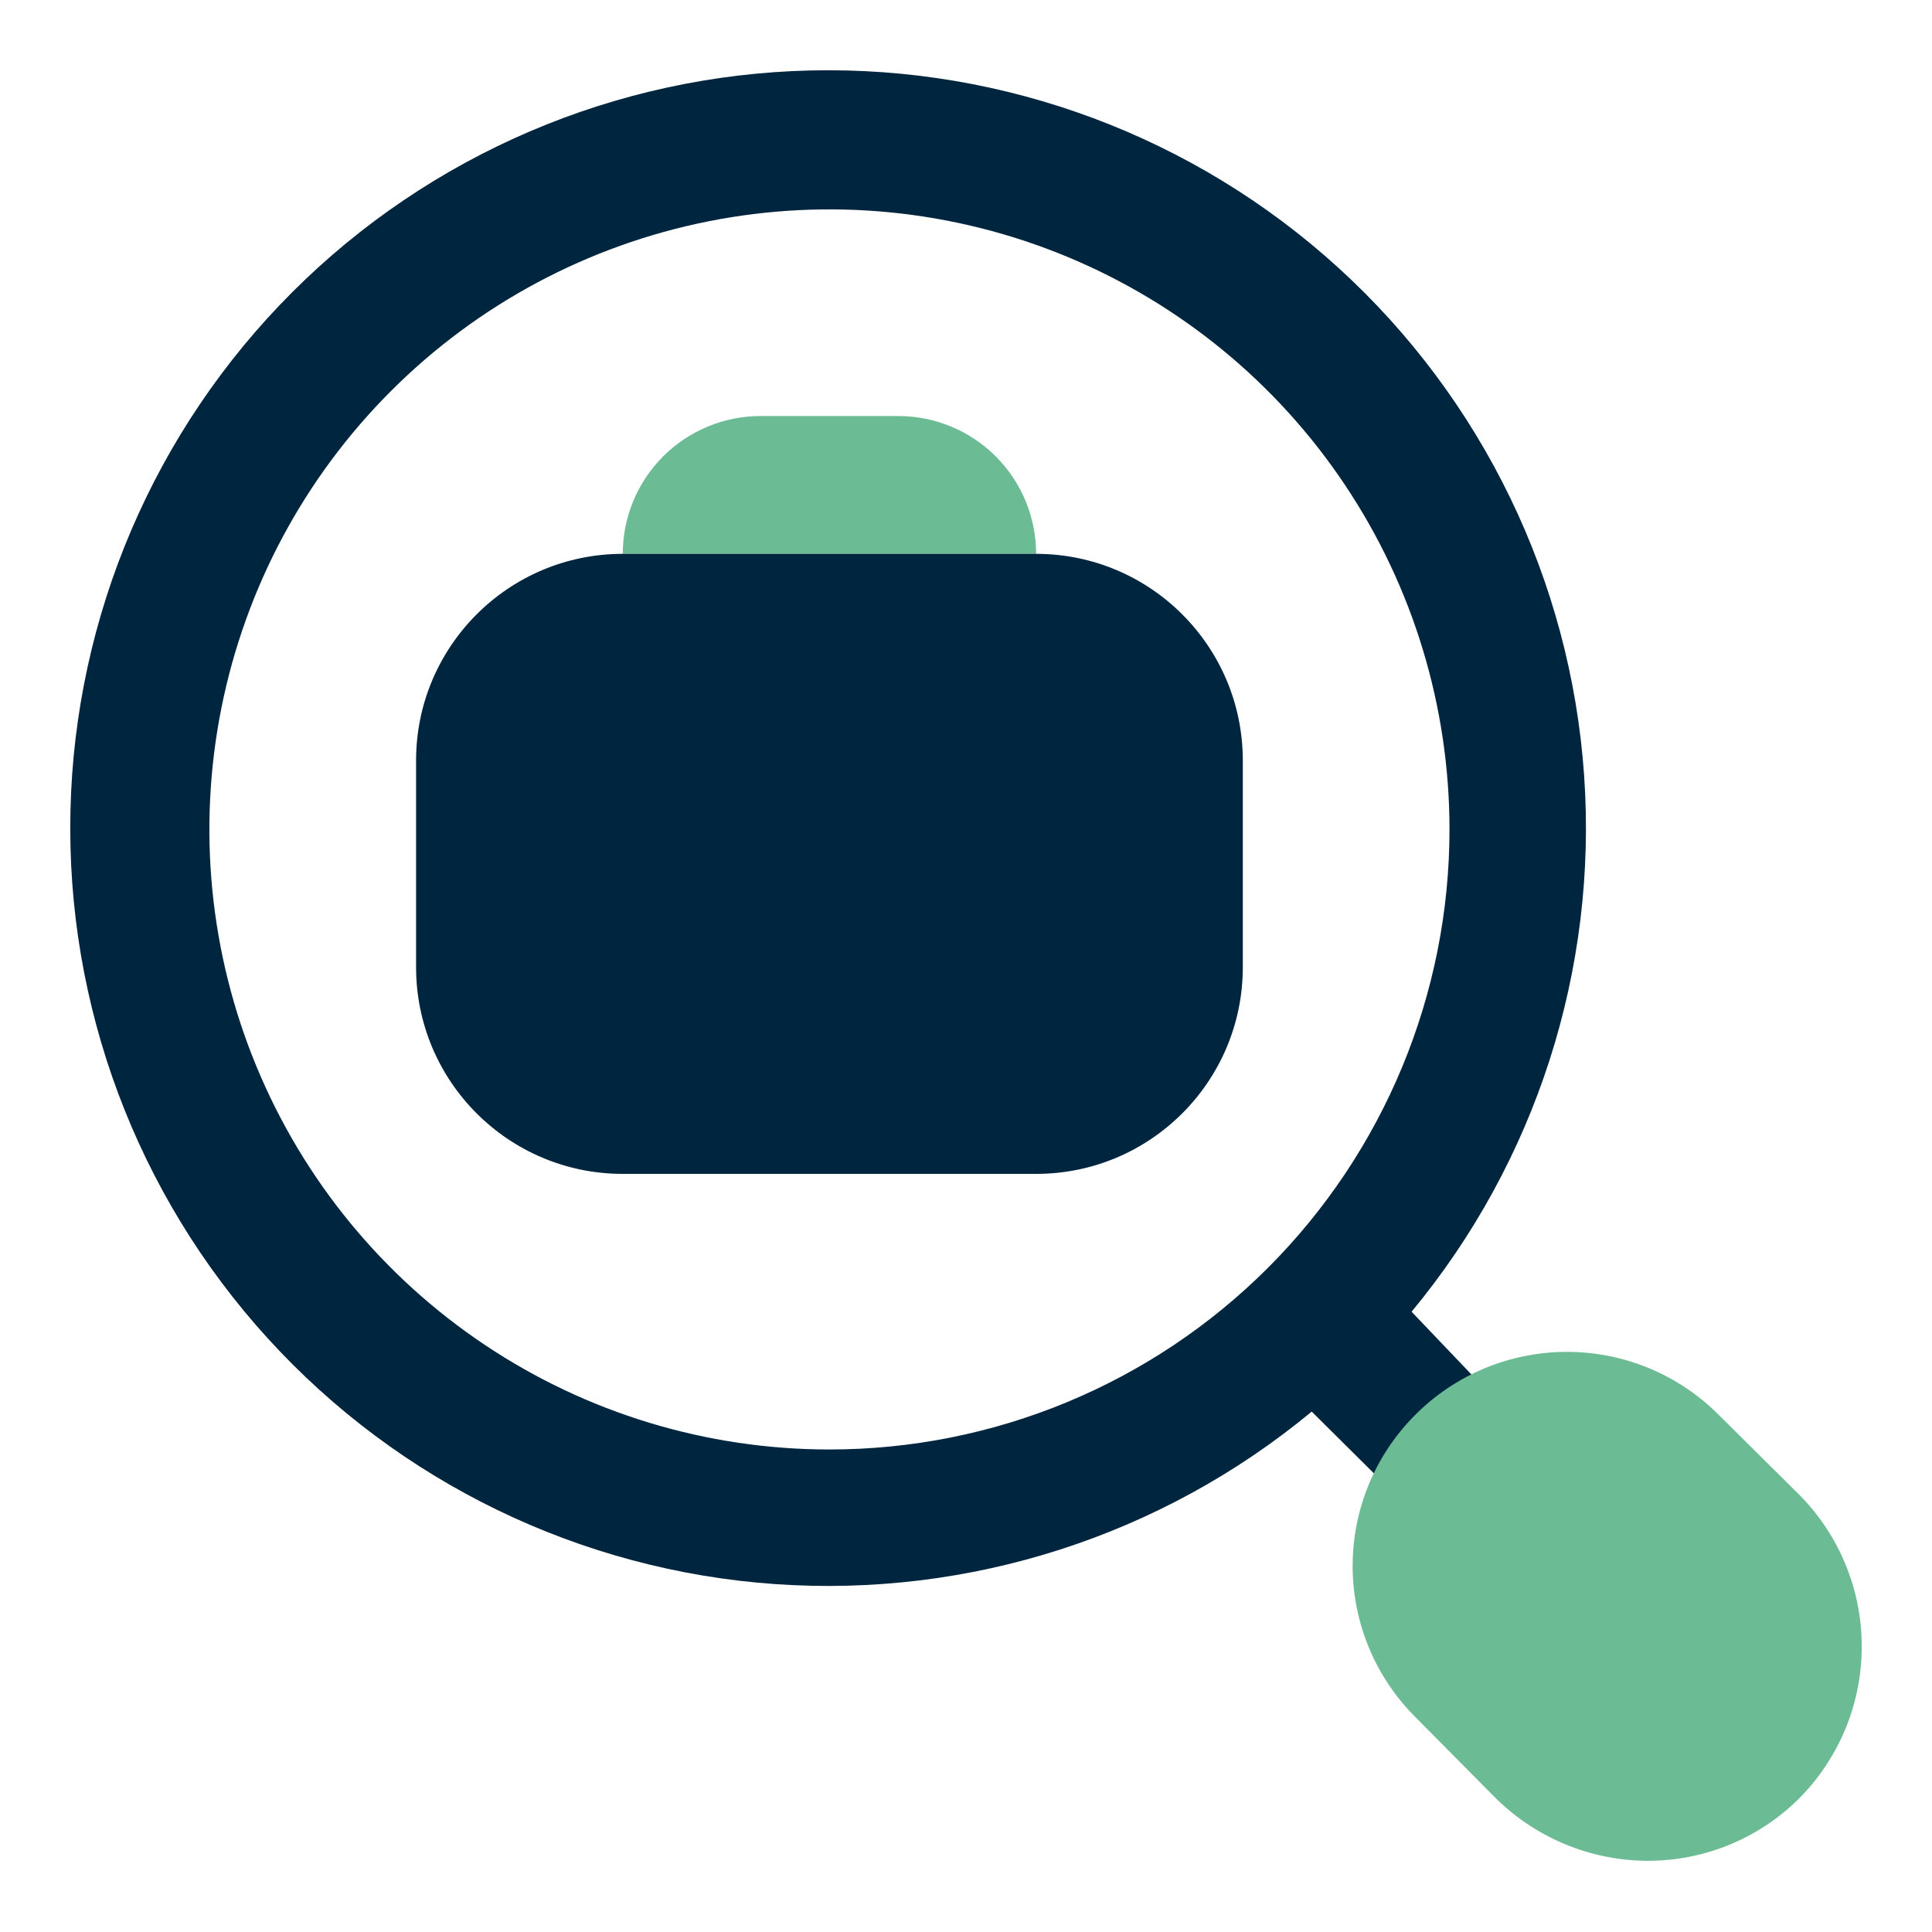 <?xml version="1.0" encoding="UTF-8"?> <svg xmlns="http://www.w3.org/2000/svg" width="55" height="55" viewBox="0 0 55 55" fill="none"><path d="M25.574 11.844H21.651C20.611 11.844 19.613 12.257 18.878 12.993C18.142 13.729 17.729 14.726 17.729 15.767H29.496C29.496 14.726 29.083 13.729 28.347 12.993C27.612 12.257 26.614 11.844 25.574 11.844Z" fill="#6BBB94"></path><path d="M40.185 37.342C43.725 33.07 45.484 27.599 45.096 22.065C44.708 16.531 42.203 11.359 38.102 7.624C34 3.888 28.617 1.876 23.071 2.006C17.525 2.135 12.242 4.396 8.319 8.319C4.396 12.242 2.135 17.525 2.006 23.071C1.876 28.617 3.888 34 7.624 38.102C11.359 42.203 16.531 44.708 22.065 45.096C27.599 45.484 33.07 43.725 37.342 40.185L40.225 43.049C40.406 43.234 40.623 43.382 40.862 43.483C41.101 43.584 41.358 43.636 41.617 43.637C42.135 43.63 42.628 43.419 42.99 43.049C43.355 42.681 43.56 42.184 43.56 41.666C43.56 41.148 43.355 40.651 42.99 40.283L40.185 37.342ZM23.612 41.264C20.121 41.264 16.708 40.229 13.806 38.289C10.903 36.35 8.64 33.593 7.304 30.367C5.968 27.142 5.619 23.593 6.3 20.169C6.981 16.744 8.662 13.599 11.131 11.131C13.599 8.662 16.745 6.981 20.169 6.3C23.593 5.619 27.142 5.968 30.367 7.304C33.593 8.64 36.35 10.903 38.289 13.806C40.229 16.708 41.264 20.121 41.264 23.612C41.264 28.294 39.404 32.784 36.094 36.094C32.784 39.404 28.294 41.264 23.612 41.264Z" fill="#00253E"></path><path d="M51.247 42.578L48.933 40.283C48.366 39.713 47.692 39.261 46.95 38.952C46.208 38.644 45.412 38.485 44.608 38.485C43.804 38.485 43.009 38.644 42.266 38.952C41.524 39.261 40.85 39.713 40.284 40.283C39.146 41.423 38.507 42.968 38.507 44.578C38.507 46.189 39.146 47.734 40.284 48.873L42.578 51.188C43.733 52.329 45.29 52.97 46.913 52.973C48.512 52.974 50.047 52.347 51.188 51.227C52.338 50.085 52.989 48.535 53 46.914C53.011 45.294 52.381 43.735 51.247 42.578Z" fill="#6BBB94"></path><path d="M29.496 15.767H17.728C14.479 15.767 11.845 18.401 11.845 21.651V27.535C11.845 30.784 14.479 33.418 17.728 33.418H29.496C32.746 33.418 35.38 30.784 35.38 27.535V21.651C35.38 18.401 32.746 15.767 29.496 15.767Z" fill="#00253E"></path></svg> 